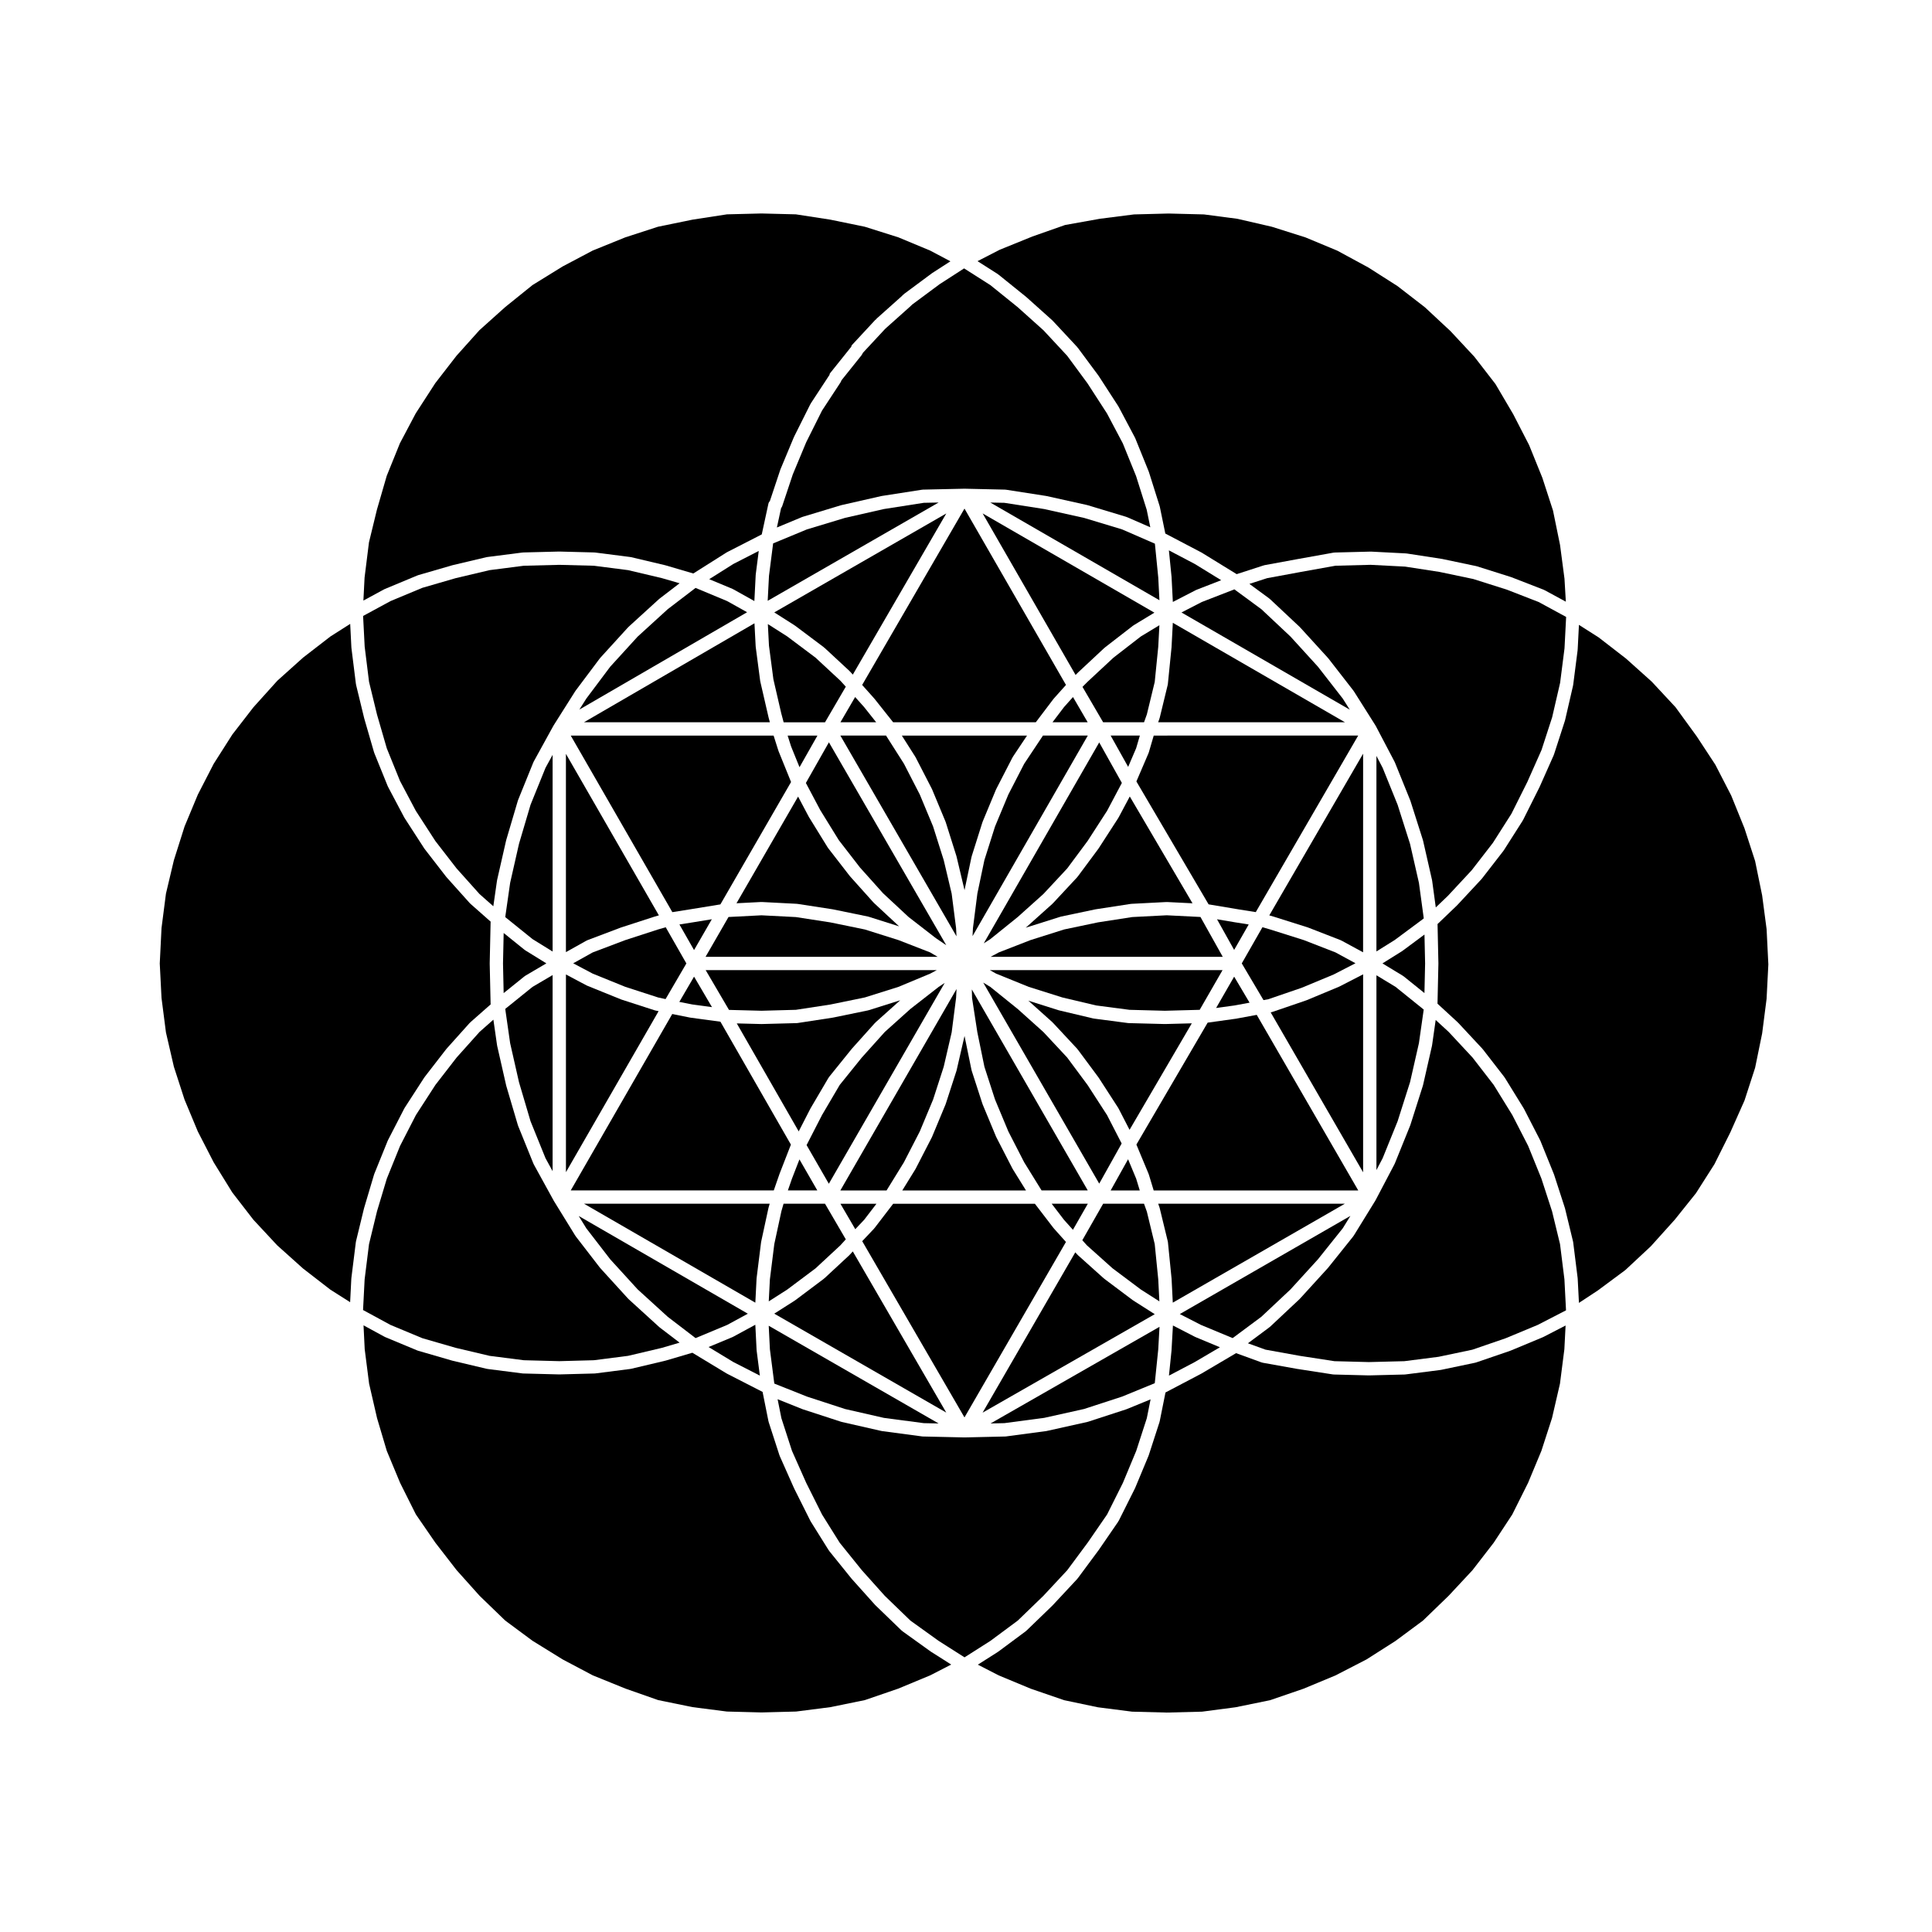 <?xml version="1.0" encoding="UTF-8"?>
<!-- Uploaded to: ICON Repo, www.svgrepo.com, Generator: ICON Repo Mixer Tools -->
<svg fill="#000000" width="800px" height="800px" version="1.1" viewBox="144 144 512 512" xmlns="http://www.w3.org/2000/svg">
 <g>
  <path d="m501.7 332.07-1.84-2.918-6.594-8.473-7.269-7.981-7.723-7.254-7.164-5.266c-0.016 0.004-0.031 0.004-0.051 0.012-0.031 0.016-0.051 0.047-0.082 0.055l-8.48 3.289-5.391 2.777z"/>
  <path d="m432.27 459.48-30.723-53.27 0.055 2.258 1.406 9.109 1.875 9.145 2.805 8.656 3.531 8.461 4.203 8.188 4.606 7.453z"/>
  <path d="m453.48 325.27c-0.012 0.059 0.012 0.117-0.012 0.176l-2.141 8.812c-0.004 0.023-0.031 0.035-0.035 0.059-0.012 0.039-0.004 0.082-0.02 0.117l-0.348 0.973h49.508l-45.621-26.355-0.344 6.543c0 0.012-0.012 0.016-0.012 0.031-0.004 0.02 0.004 0.035 0 0.055l-0.953 9.527c0.008 0.027-0.023 0.043-0.023 0.062z"/>
  <path d="m450.06 288.08-8.691-3.785-10.047-3.035-10.629-2.363-10.527-1.645-3.723-0.074 44.82 25.887-0.312-6.016z"/>
  <path d="m448.45 343.38c-0.012 0.023-0.035 0.035-0.039 0.059-0.02 0.051-0.012 0.102-0.031 0.141l-3.223 7.512 19.133 32.57 7.758 1.301c0.004 0 0.004 0 0.012 0.004l4.734 0.75 27.145-46.789-54.188 0.008z"/>
  <path d="m505.24 402.21-6.238 3.211c-0.02 0.012-0.039 0-0.066 0.012-0.023 0.012-0.039 0.039-0.066 0.051l-8.57 3.57c-0.02 0.012-0.039 0-0.059 0.012-0.02 0.012-0.031 0.02-0.051 0.031l-9.055 3.098c-0.051 0.012-0.102 0.012-0.145 0.02-0.039 0.012-0.07 0.039-0.105 0.051l-0.145 0.02 24.5 42.391z"/>
  <path d="m428.34 469.91 3.945-6.91h-9.578l3.258 4.262z"/>
  <path d="m505.24 343.73-24.863 42.859 1.152 0.328c0.012 0 0.016 0.012 0.023 0.012 0.004 0.004 0.016 0 0.023 0.004l9.043 2.856c0.02 0.004 0.039 0.02 0.059 0.031 0.016 0.004 0.035 0 0.051 0.012l8.574 3.332c0.035 0.016 0.059 0.047 0.098 0.066 0.039 0.016 0.074 0.012 0.105 0.031l5.727 3.109z"/>
  <path d="m438.83 480.11 7.523 5.637 4.894 3.125-0.301-5.848-0.934-9.336-2.086-8.602-0.75-2.086h-10.832l-5.519 9.676 1.219 1.355z"/>
  <path d="m477.05 412.95-5.199 0.961c-0.016 0.012-0.035 0-0.051 0.012-0.012 0-0.02 0.012-0.031 0.012l-7.723 1.074-18.887 32.312 3.234 7.766c0.016 0.031 0.004 0.059 0.016 0.09s0.035 0.051 0.047 0.082l1.285 4.231h54.219z"/>
  <path d="m453.77 289.85 0.691 6.902c0.004 0.016 0 0.031 0 0.047s0.012 0.031 0.012 0.047l0.344 6.676 6.137-3.16c0.031-0.016 0.066-0.016 0.098-0.023 0.031-0.016 0.047-0.039 0.074-0.051l6.508-2.527-6.996-4.301z"/>
  <path d="m322.18 385.73 4.746-0.754 7.984-1.301 18.73-32.434-3.305-8.152c-0.012-0.031-0.004-0.059-0.016-0.09-0.004-0.016-0.023-0.02-0.031-0.039l-1.273-4.016-53.762-0.004z"/>
  <path d="m293.98 396.32 5.473-3.059c0.039-0.023 0.09-0.02 0.133-0.039 0.035-0.02 0.066-0.055 0.105-0.07l8.812-3.332c0.012-0.004 0.023 0 0.039-0.004 0.016-0.012 0.023-0.02 0.039-0.023l8.812-2.856c0.012-0.004 0.02 0 0.023-0.004 0.012-0.004 0.02-0.012 0.031-0.016l1.164-0.332-24.637-42.805v52.539z"/>
  <path d="m293.98 454.64 24.555-42.668-0.969-0.207c-0.02-0.012-0.039-0.02-0.059-0.031-0.039-0.012-0.074-0.012-0.109-0.02l-8.812-2.852c-0.02-0.012-0.035-0.031-0.059-0.039-0.02 0-0.039 0-0.059-0.012l-8.812-3.57c-0.031-0.012-0.051-0.039-0.082-0.051-0.023-0.02-0.055-0.012-0.082-0.02l-5.512-2.922z"/>
  <path d="m320.96 305.44-7.981 7.277-7.262 7.965-6.336 8.449-1.84 2.91 44.449-25.793-5.293-2.957-8.367-3.488z"/>
  <path d="m350.55 455.18c0-0.012 0.012-0.02 0.016-0.031 0-0.012 0-0.02 0.004-0.031l3.027-7.785-18.676-32.57-7.949-1.074c-0.012 0-0.02-0.012-0.035-0.02h-0.074l-4.711-0.945-26.902 46.75h53.809z"/>
  <path d="m372.48 325.52 3.195 3.574 0.016 0.051 0.051 0.027 4.953 6.238h37.801l4.703-6.207 0.066-0.039 0.031-0.07 3.199-3.578-26.898-46.734z"/>
  <path d="m331.95 297.49 6.184 2.578c0.035 0.016 0.055 0.047 0.086 0.059 0.031 0.016 0.066 0.012 0.098 0.031l5.598 3.129 0.352-6.918c0-0.023 0.016-0.047 0.016-0.07s-0.004-0.047-0.004-0.07l0.797-6.219-6.746 3.457z"/>
  <path d="m354.59 309.73c0.02 0.016 0.02 0.047 0.039 0.055 0.02 0.016 0.051 0.004 0.07 0.02l7.617 5.715c0.023 0.02 0.02 0.066 0.051 0.086s0.066 0.012 0.098 0.035l6.672 6.191c0.02 0.02 0.016 0.055 0.035 0.074s0.051 0.016 0.07 0.035l0.762 0.836 24.773-42.703-45.586 26.219z"/>
  <path d="m378.25 278.9-10.312 2.344-10.117 3.059-8.934 3.703-1.098 8.605-0.344 6.613 45.297-26.051-3.93 0.078z"/>
  <path d="m345.5 324.6c-0.004-0.023-0.023-0.035-0.031-0.055l-1.188-9.047c-0.004-0.035 0.012-0.066 0.004-0.102 0-0.016-0.02-0.023-0.02-0.039l-0.324-6.176-45.18 26.223h49.262l-0.363-1.355c-0.004-0.016 0-0.023 0-0.039 0-0.012-0.012-0.012-0.012-0.02l-2.141-9.285c-0.016-0.031 0-0.066-0.008-0.105z"/>
  <path d="m355.88 347.32 4.75-8.383h-7.898l0.918 2.887z"/>
  <path d="m363.67 340.72-6.106 10.773 3.809 7.188 4.922 7.973 5.613 7.25 6.109 6.816 6.773 6.301 7.234 5.609 2.75 1.863z"/>
  <path d="m378.48 417.48-6.098 6.789-5.844 7.242-4.691 7.981-4.094 7.973 5.898 10.242 30.703-53.219-1.602 1.059-7.469 5.824z"/>
  <path d="m370.62 328.72-3.898 6.688h9.473l-3.176-4.004z"/>
  <path d="m360.13 318.29-7.508-5.633-5.133-3.269 0.297 5.719 1.172 8.914 2.106 9.121 0.008 0.008 0.602 2.266h10.965l5.508-9.441-1.438-1.578z"/>
  <path d="m345.37 508.55-0.848-6.606c-0.004-0.039 0.012-0.07 0.004-0.102 0-0.02-0.02-0.031-0.02-0.039l-0.336-6.731-5.875 3.188c-0.023 0.012-0.051 0-0.074 0.02-0.031 0.012-0.055 0.039-0.09 0.059l-6.348 2.637 6.539 3.965z"/>
  <path d="m425.98 331.38-3.059 4.031h9.328l-3.894-6.688z"/>
  <path d="m366.7 338.93 30.781 53.207-0.109-2.184-1.172-9.137-2.098-8.859-2.824-8.938-3.523-8.457-4.207-8.18-4.742-7.453z"/>
  <path d="m345.7 383.04c0.039 0 0.074 0.02 0.117 0.023 0.023-0.004 0.039-0.023 0.066-0.023l9.289 0.48c0.035 0 0.059 0.02 0.098 0.023 0.031 0 0.055-0.012 0.086-0.004l9.285 1.43c0.016 0 0.023 0.012 0.039 0.016 0.016 0.004 0.031-0.004 0.047 0l9.285 1.906c0.031 0.004 0.051 0.031 0.082 0.035 0.031 0.012 0.066 0 0.098 0.012l8.082 2.555-6.715-6.246c-0.016-0.012-0.004-0.035-0.02-0.051-0.023-0.023-0.066-0.035-0.09-0.066l-6.191-6.906c-0.012-0.016-0.004-0.035-0.016-0.047-0.02-0.023-0.051-0.031-0.066-0.055l-5.719-7.379c-0.016-0.02-0.004-0.051-0.02-0.07-0.023-0.035-0.066-0.051-0.086-0.086l-4.996-8.098c-0.012-0.02-0.012-0.047-0.023-0.066-0.004-0.016-0.023-0.02-0.031-0.035l-2.797-5.285-16.324 28.27z"/>
  <path d="m447.93 333.32 2.086-8.602 0.934-9.324 0.301-5.703-4.922 2.981-7.242 5.609-6.844 6.367-1.375 1.379 5.477 9.383h10.836z"/>
  <path d="m386.57 344.56c0.012 0.016 0 0.035 0.012 0.051 0.02 0.035 0.051 0.055 0.07 0.09l4.289 8.332c0.012 0.02 0.012 0.047 0.016 0.066 0.012 0.023 0.035 0.039 0.047 0.066l3.57 8.574c0.012 0.023 0.004 0.055 0.016 0.082 0.012 0.023 0.031 0.047 0.039 0.07l2.856 9.047c0.004 0.023 0 0.051 0.004 0.07s0.02 0.035 0.023 0.055l2.098 8.832 1.848-8.785c0.004-0.02 0.023-0.023 0.031-0.047 0.012-0.047 0-0.086 0.012-0.121l2.856-9.047c0.004-0.023 0.031-0.047 0.039-0.07 0.012-0.023 0.004-0.055 0.016-0.082l3.566-8.574c0.012-0.023 0.035-0.039 0.051-0.066 0.004-0.02 0.004-0.047 0.016-0.066l4.289-8.332c0.02-0.047 0.066-0.07 0.09-0.105 0.012-0.02 0-0.047 0.012-0.066l3.734-5.594h-33.172z"/>
  <path d="m415.42 346.41-4.199 8.156-3.535 8.484-2.809 8.879-1.863 8.863-1.172 9.164-0.105 2.125 30.543-53.148h-11.883z"/>
  <path d="m345.79 411.86 9.129-0.25 9.125-1.398 9.148-1.879 8.902-2.801 8.43-3.516 1.746-0.93h-61.262l6.18 10.547z"/>
  <path d="m330.98 397.57h61.5l-1.98-1.172-8.367-3.254-8.941-2.82-9.148-1.879-9.129-1.41-9.125-0.469-8.727 0.449z"/>
  <path d="m351.08 464.98-1.883 8.719-1.168 9.348-0.301 5.828 4.894-3.125 7.508-5.625 6.578-6.102 1.438-1.582-5.508-9.438h-10.988z"/>
  <path d="m383.54 452.03 4.215-8.188 3.531-8.461 2.809-8.688 2.106-9.094 1.172-9.148 0.121-2.352-30.793 53.383h12.246z"/>
  <path d="m358.75 437.82c0.004-0.02 0.02-0.031 0.031-0.039 0.004-0.02 0.004-0.039 0.016-0.051l4.762-8.098c0.035-0.059 0.09-0.09 0.125-0.145 0.016-0.02 0-0.051 0.02-0.07l5.953-7.379c0.012-0.012 0.031-0.012 0.039-0.02 0.012-0.02 0.004-0.031 0.016-0.051l6.191-6.906c0.023-0.031 0.066-0.02 0.098-0.039 0.023-0.031 0.016-0.07 0.047-0.102l6.516-5.836-8.383 2.644c-0.035 0.012-0.074 0-0.109 0.012-0.02 0.012-0.039 0.031-0.066 0.031l-9.285 1.91h-0.059c-0.012 0-0.016 0.012-0.023 0.012l-9.285 1.422c-0.066 0.012-0.133 0.012-0.203 0.02h-0.02l-9.289 0.246h-0.047-0.047l-6.492-0.168 16.41 28.617z"/>
  <path d="m373.02 467.25 3.25-4.242h-9.547l3.934 6.742z"/>
  <path d="m360.6 459.48-4.738-8.227-1.984 5.106-1.082 3.121z"/>
  <path d="m438.33 338.93 4.644 8.301 2.117-4.945 0.984-3.356z"/>
  <path d="m412.4 453.84c-0.02-0.031-0.02-0.059-0.031-0.082-0.012-0.02-0.031-0.031-0.039-0.039l-4.289-8.332c-0.016-0.031-0.016-0.059-0.023-0.09-0.012-0.02-0.031-0.02-0.039-0.039l-3.566-8.578c-0.012-0.031-0.004-0.059-0.016-0.09-0.004-0.02-0.023-0.02-0.031-0.039l-2.856-8.805c-0.016-0.051-0.004-0.102-0.016-0.137-0.004-0.02-0.031-0.031-0.035-0.059l-1.848-9.012-2.09 9.062c-0.004 0.02-0.02 0.02-0.023 0.039-0.012 0.039 0 0.07-0.012 0.105l-2.856 8.805c-0.004 0.02-0.023 0.02-0.031 0.039-0.012 0.031-0.004 0.059-0.016 0.09l-3.57 8.578c-0.004 0.02-0.031 0.02-0.035 0.039-0.012 0.031-0.012 0.059-0.023 0.09l-4.289 8.332c-0.012 0.012-0.023 0.02-0.035 0.039-0.016 0.02-0.016 0.051-0.031 0.082l-3.488 5.648h32.793z"/>
  <path d="m327.49 388.45-3.434 0.543 3.875 6.789 4.711-8.172-5.144 0.84z"/>
  <path d="m332.68 410.9-4.746-8.082-3.906 6.695 3.465 0.684z"/>
  <path d="m318.42 390.31h-0.008l-8.723 2.832-8.621 3.262-5.164 2.879 5.168 2.738 8.637 3.5 8.703 2.82 1.973 0.426 5.512-9.445-5.473-9.59z"/>
  <path d="m390.78 581.75c-0.016-0.012-0.039-0.012-0.055-0.02l-7.621-5.473c-0.039-0.031-0.035-0.09-0.07-0.117-0.035-0.031-0.09-0.012-0.125-0.051l-6.906-6.672c-0.012-0.012-0.004-0.031-0.02-0.039-0.02-0.02-0.051-0.031-0.07-0.051l-6.191-6.906c-0.004-0.012 0-0.02-0.012-0.031-0.012-0.02-0.035-0.02-0.047-0.039l-5.953-7.379c-0.016-0.031-0.004-0.059-0.02-0.082-0.031-0.039-0.074-0.059-0.102-0.102l-4.762-7.617c-0.02-0.031-0.02-0.07-0.035-0.102-0.012-0.02-0.035-0.031-0.047-0.051l-4.289-8.57c-0.004-0.02-0.004-0.031-0.012-0.051-0.004-0.012-0.016-0.012-0.02-0.02l-3.809-8.57c-0.016-0.039-0.012-0.082-0.023-0.117-0.004-0.031-0.031-0.031-0.039-0.059l-2.856-8.805c-0.016-0.051-0.004-0.102-0.016-0.145-0.004-0.02-0.031-0.031-0.035-0.059l-1.551-7.754-9.43-4.832c-0.02-0.012-0.035-0.031-0.055-0.039-0.016-0.012-0.035-0.012-0.051-0.02l-9.047-5.473c-0.004-0.012-0.012-0.012-0.016-0.02l-7.144 2.106h-0.055c-0.012 0.012-0.02 0.02-0.035 0.02l-9.047 2.144c-0.047 0.012-0.098 0.012-0.137 0.012-0.016 0-0.031 0.02-0.047 0.02l-9.285 1.188c-0.051 0-0.105 0.012-0.156 0.012h-0.02l-9.289 0.246h-0.047-0.047l-9.527-0.246h-0.02c-0.055 0-0.105-0.012-0.16-0.012l-9.285-1.188c-0.016 0-0.023-0.02-0.047-0.02-0.047 0-0.09 0-0.137-0.012l-9.047-2.144c-0.016 0-0.023-0.012-0.039-0.02h-0.047l-9.047-2.625c-0.031-0.012-0.051-0.031-0.082-0.039-0.035-0.012-0.074-0.012-0.105-0.02l-8.57-3.57c-0.035-0.02-0.055-0.051-0.09-0.059-0.023-0.02-0.051-0.012-0.074-0.02l-5.57-3.031 0.312 6.328 1.168 9.141 2.106 9.129 2.574 8.66 3.527 8.473 4.188 8.375 5.16 7.496 5.629 7.269 6.102 6.812 6.785 6.555 7.231 5.359 7.984 4.934 7.981 4.223 8.66 3.512 8.672 3.047 9.129 1.867 9.098 1.168 9.16 0.238 9.164-0.238 9.098-1.168 9.133-1.867 8.863-3.043 8.473-3.523 5.543-2.852-5.266-3.344c-0.023-0.004-0.023-0.023-0.035-0.031z"/>
  <path d="m255.91 498.63 8.848 2.559 8.992 2.125 9.059 1.16 9.402 0.246 9.168-0.246 9.059-1.16 8.953-2.113 4.711-1.387-5.336-4.074c-0.02-0.02-0.016-0.051-0.039-0.07-0.023-0.02-0.055-0.012-0.074-0.031l-8.098-7.379c-0.016-0.02-0.012-0.039-0.023-0.059-0.023-0.02-0.066-0.031-0.09-0.059l-7.379-8.098c-0.012-0.02-0.004-0.039-0.016-0.051-0.02-0.031-0.055-0.039-0.074-0.059l-6.43-8.332c-0.016-0.02-0.004-0.051-0.02-0.082-0.023-0.031-0.066-0.039-0.086-0.082l-5.719-9.281c-0.012-0.02-0.012-0.031-0.016-0.051-0.004-0.012-0.02-0.02-0.023-0.031l-5.238-9.527c-0.02-0.039-0.02-0.09-0.039-0.137-0.012-0.02-0.035-0.031-0.047-0.051l-4.051-10.004c-0.016-0.039-0.004-0.07-0.02-0.105-0.004-0.02-0.031-0.031-0.035-0.051l-3.094-10.48c-0.004-0.02 0-0.051-0.004-0.082 0-0.012-0.016-0.02-0.02-0.031l-2.383-10.48c-0.004-0.031 0.004-0.059 0-0.09 0-0.02-0.02-0.031-0.023-0.051l-0.969-6.762-3.656 3.231-6.09 6.801-5.613 7.246-5.176 8-4.195 8.168-3.512 8.672-2.598 8.645-2.121 8.727-1.164 9.332-0.418 8.125 7.269 3.945z"/>
  <path d="m240.51 464.11v-0.039l2.621-8.805c0.012-0.031 0.031-0.051 0.039-0.082 0.012-0.02 0.004-0.051 0.016-0.082l3.57-8.816c0.012-0.02 0.031-0.039 0.047-0.07 0.012-0.02 0.004-0.051 0.02-0.07l4.289-8.332c0.02-0.039 0.055-0.059 0.074-0.102 0.012-0.02 0-0.039 0.012-0.059l5.238-8.098c0.016-0.02 0.051-0.02 0.066-0.039 0.016-0.031 0-0.059 0.02-0.082l5.715-7.379c0.016-0.02 0.039-0.012 0.059-0.031 0.016-0.02 0.004-0.051 0.02-0.07l6.191-6.906c0.023-0.031 0.07-0.02 0.102-0.051 0.023-0.02 0.016-0.07 0.047-0.09l5.391-4.75c0-0.031-0.031-0.051-0.031-0.07l-0.238-10.715c0-0.016 0.004-0.023 0.004-0.039s-0.004-0.023-0.004-0.039l0.238-10.957c0-0.023 0.023-0.039 0.031-0.07l-5.387-4.762c-0.016-0.016-0.012-0.047-0.031-0.059-0.035-0.035-0.086-0.051-0.117-0.086l-6.191-6.906c-0.012-0.016-0.004-0.035-0.016-0.047-0.02-0.023-0.051-0.031-0.066-0.055l-5.715-7.379c-0.012-0.016 0-0.035-0.016-0.055-0.02-0.023-0.055-0.035-0.07-0.066l-5.238-8.098c-0.016-0.02 0-0.047-0.012-0.066-0.016-0.031-0.051-0.039-0.066-0.07l-4.281-8.086c-0.02-0.035-0.016-0.074-0.031-0.105-0.012-0.023-0.035-0.031-0.047-0.055l-3.57-8.812c-0.016-0.039-0.004-0.082-0.02-0.109-0.004-0.023-0.031-0.035-0.039-0.059l-2.621-9.047c-0.004-0.016 0-0.035 0-0.051-0.004-0.012-0.016-0.016-0.016-0.023l-2.141-8.812c-0.012-0.051 0-0.098-0.004-0.141 0-0.023-0.023-0.035-0.031-0.059l-1.188-9.527c-0.004-0.031 0.012-0.059 0.004-0.09 0-0.016-0.016-0.023-0.016-0.039l-0.316-6.266-5.238 3.336-7.246 5.602-6.816 6.117-6.34 7.039-5.606 7.246-4.918 7.723-4.207 8.176-3.523 8.457-2.828 8.938-2.102 8.855-1.176 9.141-0.465 9.367 0.465 9.125 1.176 9.148 2.102 9.094 2.816 8.691 3.527 8.465 4.211 8.188 4.918 7.961 5.602 7.246 6.312 6.781 6.836 6.133 7.246 5.606 5.238 3.324 0.316-6.258c0-0.031 0.016-0.051 0.016-0.07s-0.004-0.039-0.004-0.059l1.188-9.527c0.004-0.039 0.023-0.07 0.031-0.102 0.004-0.039 0-0.07 0.004-0.105l2.141-8.805c0.012-0.035 0.027-0.039 0.031-0.059z"/>
  <path d="m413.71 573.48 6.801-6.574 6.309-6.769 5.43-7.32 5.141-7.465 4.191-8.375 3.531-8.484 2.805-8.652 0.996-4.996-6.242 2.559c-0.02 0.012-0.047 0.012-0.07 0.02-0.02 0-0.035 0.02-0.055 0.031l-10.238 3.336c-0.035 0.012-0.07 0-0.102 0.012s-0.047 0.031-0.07 0.031l-10.715 2.383c-0.039 0.012-0.07 0.012-0.105 0.012-0.016 0.012-0.023 0.02-0.039 0.02l-10.715 1.426c-0.059 0-0.117 0.012-0.176 0.012h-0.02l-10.711 0.246h-0.039-0.039l-10.953-0.246h-0.016c-0.059 0-0.117-0.012-0.176-0.012l-10.715-1.426c-0.016-0.012-0.031-0.02-0.051-0.02-0.035-0.012-0.07 0-0.105-0.012l-10.48-2.383c-0.02-0.012-0.035-0.02-0.055-0.031-0.035-0.012-0.066 0-0.102-0.012l-10.238-3.336c-0.02-0.012-0.031-0.02-0.051-0.031-0.02-0.012-0.039-0.012-0.059-0.012l-6.504-2.609 1.008 5.039 2.801 8.641 3.773 8.484 4.207 8.414 4.672 7.465 5.859 7.269 6.102 6.812 6.785 6.555 7.477 5.371 6.856 4.359 6.836-4.348z"/>
  <path d="m506.15 583.76 7.684-4.902 7.262-5.379 6.82-6.594 6.301-6.762 5.621-7.269 4.922-7.488 4.195-8.395 3.531-8.484 2.816-8.691 2.102-9.094 1.168-9.141 0.324-6.289-5.844 3.019c-0.02 0.012-0.047 0-0.066 0.012-0.023 0.012-0.039 0.039-0.066 0.051l-8.574 3.57c-0.02 0.012-0.039 0-0.059 0.012-0.02 0.012-0.031 0.02-0.051 0.031l-9.043 3.098c-0.039 0.012-0.082 0.012-0.117 0.02-0.031 0.012-0.059 0.031-0.09 0.039l-9.055 1.898c-0.039 0.012-0.082 0.012-0.109 0.012-0.012 0-0.016 0.012-0.023 0.012l-9.289 1.188c-0.055 0.012-0.105 0.012-0.156 0.012-0.012 0-0.016 0.012-0.02 0.012l-9.527 0.238h-0.051-0.039l-9.289-0.238c-0.012 0-0.016-0.012-0.02-0.012-0.07 0-0.137 0-0.207-0.012l-9.285-1.438h-0.004-0.039l-9.285-1.664c-0.047-0.012-0.086-0.039-0.125-0.051-0.055-0.02-0.109-0.012-0.16-0.031l-6.731-2.449-9.16 5.402c-0.012 0.012-0.023 0.012-0.039 0.012-0.012 0.012-0.02 0.02-0.035 0.031l-9.422 4.949-0.051 0.031-1.527 7.617c-0.004 0.031-0.031 0.039-0.035 0.059-0.016 0.051-0.004 0.102-0.016 0.145l-2.856 8.805c-0.004 0.02-0.023 0.031-0.035 0.051-0.012 0.031 0 0.059-0.016 0.09l-3.57 8.57c-0.004 0.012-0.023 0.02-0.035 0.039-0.012 0.02-0.004 0.039-0.02 0.07l-4.289 8.57c-0.023 0.051-0.074 0.07-0.105 0.105-0.02 0.039 0 0.082-0.02 0.105l-5.234 7.617c-0.012 0.012-0.023 0.012-0.031 0.02-0.012 0.012-0.004 0.02-0.012 0.031l-5.481 7.391c-0.023 0.031-0.07 0.051-0.102 0.082-0.02 0.02-0.012 0.051-0.023 0.07l-6.43 6.898c-0.012 0.02-0.031 0.012-0.039 0.02-0.02 0.02-0.012 0.039-0.023 0.051l-6.906 6.672c-0.035 0.031-0.086 0.02-0.109 0.051s-0.031 0.082-0.059 0.102l-7.379 5.481c-0.023 0.012-0.051 0.012-0.074 0.02-0.016 0.012-0.016 0.039-0.035 0.051l-5.266 3.344 5.543 2.852 8.48 3.523 8.852 3.043 8.941 1.879 9.062 1.16 9.16 0.238 9.395-0.238 8.871-1.168 9.129-1.867 8.867-3.043 8.473-3.523z"/>
  <path d="m297.37 466.25 2.004 3.258 6.356 8.238 7.25 7.949 7.981 7.269 7.371 5.648 8.375-3.492 5.477-2.973z"/>
  <path d="m290.45 344.04-1.883 3.438-3.965 9.789-3.059 10.34-2.348 10.352-1.301 9.078 0.016 0.016 7.223 5.824 5.316 3.289z"/>
  <path d="m451.33 464.15 2.141 8.805c0.012 0.051 0 0.09 0.012 0.125 0.004 0.039 0.031 0.082 0.031 0.117l0.953 9.527c0.004 0.012 0 0.031 0 0.039 0 0.02 0.012 0.031 0.012 0.051l0.324 6.402 45.609-26.223h-49.48l0.348 0.973c0.012 0.031 0.004 0.059 0.012 0.09 0.008 0.039 0.039 0.059 0.039 0.094z"/>
  <path d="m420.71 519.75 10.57-2.352 10.094-3.289 8.621-3.535 0.039-0.074 0.914-8.906 0.336-5.977-44.773 25.613 3.668-0.086z"/>
  <path d="m444.38 488.68c-0.016-0.012-0.016-0.031-0.035-0.051-0.02-0.012-0.055-0.012-0.082-0.02l-7.617-5.719c-0.023-0.02-0.02-0.051-0.039-0.07-0.031-0.02-0.059-0.012-0.086-0.031l-6.902-6.191c-0.02-0.02-0.016-0.051-0.031-0.059-0.031-0.031-0.082-0.039-0.105-0.082l-0.52-0.578-24.566 42.492 45.625-26.098z"/>
  <path d="m478.27 492.96 7.723-7.25 7.277-7.981 6.582-8.234 2.016-3.269-45.207 26.012 5.609 2.879 8.398 3.492z"/>
  <path d="m460.62 504.96 6.672-3.922-6.453-2.691-0.066-0.047-0.062-0.008-5.871-3.023-0.371 6.555-0.004 0.02v0.059l-0.68 6.652z"/>
  <path d="m426.49 473.13-3.195-3.57c-0.016-0.012-0.012-0.031-0.02-0.051-0.02-0.02-0.051-0.031-0.07-0.051l-4.949-6.453h-37.551l-4.949 6.453c-0.023 0.031-0.066 0.039-0.098 0.082-0.016 0.012-0.004 0.039-0.02 0.059l-3.144 3.324 27.102 46.707z"/>
  <path d="m349.2 510.66 8.625 3.441 10.145 3.309 10.273 2.344 10.555 1.395 3.949 0.086-45.027-25.895 0.312 6.227z"/>
  <path d="m345.73 473.1c0.004-0.031-0.004-0.059 0-0.09l1.906-8.816c0.004-0.02 0.02-0.031 0.023-0.059 0.004-0.012 0-0.031 0.004-0.051l0.312-1.082-49.199-0.004 45.395 26.223 0.328-6.402c0-0.031 0.016-0.051 0.016-0.07s-0.004-0.039-0.004-0.059l1.188-9.527c0.012-0.023 0.023-0.043 0.031-0.062z"/>
  <path d="m488.5 503.32h0.012l9.129 1.406 9.125 0.238 9.402-0.238 9.07-1.16 8.941-1.879 8.852-3.043 8.473-3.523 7.508-3.871-0.422-8.207-1.164-9.332-2.106-8.68-2.828-8.691-3.516-8.672-4.211-8.195-4.918-7.961-5.602-7.246-6.332-6.801-3.441-3.16-0.953 6.68c-0.004 0.02-0.023 0.031-0.023 0.051-0.004 0.031 0.004 0.059 0 0.09l-2.383 10.48c-0.012 0.02-0.023 0.02-0.031 0.039-0.012 0.039 0 0.07-0.012 0.105l-3.336 10.48c-0.012 0.02-0.031 0.02-0.035 0.039-0.012 0.031-0.004 0.059-0.016 0.082l-4.047 10.004c-0.012 0.02-0.031 0.02-0.039 0.039-0.02 0.039-0.016 0.082-0.035 0.117l-5.004 9.527c-0.012 0.02-0.031 0.031-0.035 0.039-0.016 0.02-0.016 0.051-0.023 0.07l-5.719 9.281c-0.02 0.039-0.07 0.059-0.102 0.102-0.016 0.02 0 0.059-0.02 0.082l-6.672 8.332c-0.02 0.02-0.047 0.031-0.059 0.051-0.012 0.012-0.004 0.031-0.016 0.039l-7.379 8.098c-0.023 0.02-0.055 0.031-0.074 0.051-0.016 0.012-0.012 0.031-0.02 0.051l-7.863 7.379c-0.031 0.02-0.07 0.012-0.102 0.039-0.031 0.02-0.023 0.07-0.059 0.09l-5.703 4.242 4.641 1.684z"/>
  <path d="m370 475.64-0.762 0.836c-0.02 0.02-0.055 0.031-0.082 0.059-0.012 0.012-0.004 0.031-0.02 0.051l-6.672 6.191c-0.023 0.031-0.066 0.02-0.098 0.039-0.031 0.02-0.02 0.059-0.051 0.082l-7.617 5.719c-0.02 0.012-0.051 0.012-0.074 0.02-0.016 0.02-0.016 0.039-0.035 0.051l-5.406 3.445 45.586 26.215z"/>
  <path d="m517.68 367.65-3.301-10.383-3.965-9.793-1.648-3.148v51.816l4.863-3.039 7.289-5.41 0.395-0.312-1.281-9.41z"/>
  <path d="m408.47 216.71c0.031 0.02 0.074 0.004 0.105 0.031l7.379 5.953c0.016 0.012 0.012 0.031 0.023 0.047 0.012 0.012 0.031 0 0.051 0.016l6.906 6.191c0.02 0.02 0.012 0.059 0.035 0.082 0.023 0.02 0.055 0.012 0.074 0.035l6.43 6.902c0.023 0.023 0.016 0.07 0.035 0.098 0.023 0.031 0.07 0.023 0.09 0.055l5.481 7.387c0.012 0.012 0 0.023 0.012 0.039 0.016 0.02 0.039 0.031 0.055 0.055l5.238 8.09c0.012 0.016 0 0.035 0.012 0.051 0.016 0.035 0.051 0.051 0.066 0.086l4.289 8.098c0.02 0.031 0.016 0.059 0.031 0.09 0.012 0.023 0.039 0.047 0.051 0.074l3.57 8.812c0.012 0.02 0.004 0.047 0.012 0.07 0.012 0.02 0.031 0.039 0.039 0.066l2.852 9.047c0.012 0.035 0.004 0.066 0.012 0.102 0.012 0.031 0.031 0.051 0.039 0.082l1.465 7.129h0.004l9.527 4.996c0.016 0.012 0.023 0.023 0.047 0.035 0.02 0.016 0.039 0.016 0.059 0.023l9.27 5.703 7.125-2.309c0.039-0.012 0.07-0.004 0.105-0.016 0.035-0.012 0.074-0.035 0.117-0.047l9.047-1.664h0.004l9.289-1.668c0.051-0.012 0.102 0.012 0.145 0.004 0.039-0.004 0.082-0.031 0.117-0.031l9.527-0.242c0.02 0.004 0.039 0.012 0.059 0.016 0.031 0 0.051-0.016 0.082-0.016l9.289 0.48c0.031 0 0.059 0.02 0.09 0.023 0.031 0 0.059-0.012 0.09-0.004l9.285 1.43c0.023 0.004 0.039 0.02 0.059 0.02 0.016 0.004 0.023-0.012 0.035-0.004l9.055 1.906c0.031 0.004 0.051 0.031 0.082 0.035 0.031 0.012 0.059 0 0.09 0.012l9.047 2.856c0.02 0.004 0.035 0.02 0.055 0.031 0.02 0.004 0.039 0 0.055 0.012l8.574 3.332c0.035 0.016 0.059 0.047 0.09 0.059 0.039 0.02 0.082 0.016 0.105 0.035l5.617 3.047-0.359-6.098-1.176-8.938-1.863-9.105-2.82-8.68-3.512-8.676-4.211-8.184-4.707-8-5.578-7.215-6.344-6.812-6.797-6.328-7.262-5.617-7.715-4.918-8.211-4.453-8.43-3.512-8.934-2.828-9.113-2.102-8.867-1.164-9.387-0.238-9.16 0.238-9.105 1.16v0.004l-9.16 1.641-8.641 3.039-8.66 3.512-5.894 3.031 5.359 3.414c0.031 0.02 0.023 0.066 0.055 0.086z"/>
  <path d="m385.75 224.7-0.379 0.371c-0.016 0.016-0.035 0.004-0.051 0.02-0.012 0.016-0.004 0.035-0.02 0.051l-6.602 5.894-0.223 0.223-5.805 6.246c-0.055 0.16-0.145 0.301-0.242 0.434-0.016 0.031-0.004 0.066-0.023 0.09l-5.426 6.781c-0.016 0.055-0.016 0.105-0.035 0.156-0.035 0.09-0.098 0.152-0.141 0.227-0.016 0.031 0 0.059-0.016 0.086l-4.949 7.543-4.195 8.395-3.543 8.504-2.832 8.488c-0.012 0.023-0.035 0.039-0.047 0.066-0.047 0.137-0.137 0.266-0.227 0.387l-1.109 5.129 6.648-2.762c0.031-0.016 0.059-0.012 0.09-0.02 0.031-0.012 0.047-0.031 0.074-0.039l10.238-3.094c0.02-0.004 0.047 0 0.07-0.004 0.016-0.012 0.031-0.02 0.051-0.023l10.48-2.383c0.02-0.004 0.039 0 0.059-0.004 0.02 0 0.035-0.016 0.059-0.02l10.715-1.668c0.039-0.004 0.074 0.012 0.109 0.004 0.039 0 0.074-0.023 0.117-0.023l10.953-0.242h0.039c0.004 0 0.004 0.004 0.012 0.004 0.012 0 0.016-0.004 0.023-0.004l10.711 0.242c0.047 0 0.082 0.023 0.117 0.023 0.039 0.004 0.082-0.012 0.117-0.004l10.715 1.668c0.016 0 0.031 0.016 0.051 0.02 0.02 0 0.039-0.004 0.059 0l10.715 2.383c0.02 0.004 0.039 0.02 0.059 0.031 0.023 0.004 0.051 0 0.07 0.004l10.242 3.094c0.031 0.012 0.051 0.035 0.086 0.051 0.035 0.012 0.074 0.004 0.105 0.02l6.172 2.691-0.957-4.66-2.816-8.922-3.512-8.656-4.195-7.93-5.168-7.984-5.383-7.305-6.281-6.75-6.84-6.137-7.262-5.856-6.934-4.41-6.492 4.191z"/>
  <path d="m245.97 300.12c0.031-0.016 0.051-0.039 0.082-0.055l8.57-3.57c0.035-0.016 0.07-0.012 0.105-0.02 0.031-0.012 0.051-0.035 0.082-0.047l9.047-2.625c0.012-0.004 0.023 0 0.039-0.004 0.016-0.004 0.023-0.016 0.047-0.02l9.047-2.141c0.035-0.012 0.07 0 0.105-0.004 0.031-0.004 0.051-0.02 0.082-0.023l9.285-1.188c0.02 0 0.031 0.016 0.051 0.016 0.047-0.004 0.086-0.031 0.125-0.031l9.527-0.242c0.004 0 0.012 0.004 0.016 0.012 0.023 0 0.047-0.016 0.074-0.012l9.289 0.242c0.031 0 0.055 0.016 0.086 0.02 0.031 0.004 0.059-0.012 0.09-0.004l9.285 1.188c0.031 0.004 0.051 0.02 0.082 0.023 0.035 0.004 0.07-0.004 0.105 0.004l9.047 2.141c0.016 0.004 0.031 0.016 0.047 0.02 0.016 0.004 0.031 0 0.047 0.004l7.402 2.176 8.781-5.547c0.023-0.016 0.051-0.016 0.074-0.031 0.02-0.016 0.035-0.035 0.059-0.051l9.23-4.727 1.758-8.121c0.066-0.297 0.215-0.539 0.402-0.75l2.746-8.242c0-0.004 0.004-0.012 0.004-0.016 0.02-0.051 0.031-0.102 0.055-0.145l3.559-8.531c0.012-0.02 0.023-0.035 0.035-0.055 0.012-0.02 0.004-0.035 0.016-0.055l4.289-8.574c0.012-0.02 0.035-0.02 0.039-0.035 0.016-0.031 0.031-0.055 0.051-0.082 0.012-0.02 0-0.051 0.012-0.07l4.984-7.594c0.059-0.133 0.02-0.281 0.117-0.398l5.644-7.055c0.07-0.137 0.047-0.309 0.156-0.422l6.191-6.672c0.012-0.012 0.023-0.004 0.035-0.016 0.012-0.016 0.004-0.031 0.016-0.039 0.07-0.07 0.16-0.105 0.238-0.156 0.035-0.039 0.023-0.105 0.066-0.137l6.621-5.914 0.449-0.449c0.035-0.035 0.09-0.02 0.125-0.051 0.035-0.035 0.031-0.098 0.07-0.121l7.379-5.477c0.012-0.012 0.023 0 0.035-0.012 0.02-0.016 0.035-0.039 0.055-0.055l4.852-3.129-5.359-2.836-8.43-3.512-8.902-2.812-9.148-1.879-9.125-1.406-9.129-0.23-9.129 0.23-9.125 1.406-9.152 1.879-8.68 2.816-8.637 3.5-7.981 4.223-7.961 4.918-7.238 5.836-6.828 6.125-6.082 6.781-5.613 7.246-5.18 8.004-4.195 7.93-3.496 8.637-2.59 8.934-2.117 8.699-1.164 9.324-0.312 6.098 5.57-3.023c0.039-0.008 0.066-0.004 0.094-0.02z"/>
  <path d="m241.8 324.69 2.117 8.699 2.59 8.938 3.496 8.629 4.195 7.926 5.18 8.004 5.613 7.246 6.09 6.801 3.656 3.234 0.969-6.766c0-0.023 0.02-0.047 0.023-0.07 0-0.023-0.004-0.047 0-0.07l2.383-10.473c0.004-0.02 0.02-0.035 0.023-0.055 0.004-0.02 0-0.039 0.004-0.059l3.094-10.473c0.012-0.031 0.031-0.051 0.039-0.082 0.012-0.023 0.004-0.055 0.016-0.086l4.051-10c0.012-0.031 0.039-0.051 0.055-0.086 0.016-0.035 0.016-0.074 0.035-0.105l5.238-9.527c0.012-0.023 0.035-0.035 0.051-0.059 0.004-0.012 0-0.02 0.004-0.031l5.719-9.047c0.02-0.031 0.051-0.047 0.07-0.074 0.012-0.016 0-0.031 0.012-0.047l6.43-8.57c0.02-0.023 0.055-0.02 0.074-0.047 0.02-0.023 0.004-0.059 0.031-0.086l7.379-8.098c0.02-0.023 0.055-0.016 0.082-0.035 0.02-0.023 0.012-0.066 0.035-0.086l8.098-7.379c0.02-0.02 0.051-0.012 0.074-0.023 0.02-0.02 0.02-0.055 0.039-0.074l5.336-4.086-4.707-1.363-8.953-2.117-9.059-1.164-9.168-0.238-9.402 0.238-9.059 1.164-8.992 2.125-8.848 2.566-8.422 3.512-7.269 3.941 0.418 8.133z"/>
  <path d="m281.54 430.8 3.059 10.344 3.965 9.789 1.883 3.438v-51.965l-5.324 3.129-7.215 5.824-0.016 0.012 1.301 9.082z"/>
  <path d="m515.63 396c-0.031 0.02-0.039 0.051-0.07 0.066l-5.195 3.246 5.41 3.281c0.051 0.031 0.082 0.082 0.121 0.109 0.02 0.016 0.051 0.004 0.07 0.02l5.527 4.453 0.176-7.844-0.168-7.668-5.824 4.324c-0.02 0.004-0.039 0-0.047 0.012z"/>
  <path d="m508.77 454.08 1.648-3.141 3.965-9.797 3.301-10.383 2.344-10.301 1.273-8.918-0.109-0.09-0.023-0.023-0.027-0.012-7.301-5.883-5.07-3.074z"/>
  <path d="m283.08 402.7c0.055-0.039 0.086-0.098 0.141-0.125l5.57-3.273-5.606-3.465c-0.047-0.031-0.07-0.074-0.109-0.105-0.02-0.016-0.051-0.012-0.07-0.023l-5.527-4.457-0.176 8.086 0.172 7.844 5.527-4.453c0.027-0.023 0.059-0.012 0.078-0.027z"/>
  <path d="m558.7 335c-0.012 0.035 0 0.07-0.012 0.105l-2.856 8.812c-0.004 0.023-0.035 0.031-0.039 0.055-0.016 0.039-0.012 0.082-0.023 0.117l-3.809 8.57c-0.012 0.012-0.02 0.016-0.023 0.023-0.004 0.016-0.004 0.031-0.016 0.047l-4.289 8.574c-0.016 0.035-0.055 0.051-0.074 0.086-0.016 0.023 0 0.051-0.016 0.074l-5.004 7.859c-0.02 0.031-0.055 0.047-0.074 0.074-0.016 0.016-0.004 0.039-0.016 0.059l-5.719 7.379c-0.02 0.031-0.059 0.039-0.086 0.07-0.016 0.016-0.004 0.039-0.02 0.055l-6.43 6.906c-0.012 0.016-0.031 0.004-0.047 0.02-0.016 0.016-0.012 0.039-0.023 0.055l-5.16 4.941 0.227 10.41c0 0.016-0.004 0.023-0.004 0.039s0.004 0.023 0.004 0.039l-0.238 10.621 5.375 4.949c0.02 0.02 0.016 0.051 0.035 0.07 0.016 0.012 0.051 0.012 0.066 0.031l6.434 6.906c0.02 0.02 0.012 0.059 0.031 0.082 0.02 0.02 0.051 0.02 0.07 0.039l5.719 7.379c0.02 0.031 0.004 0.07 0.023 0.102 0.023 0.031 0.066 0.031 0.086 0.059l4.996 8.098c0.012 0.02 0.012 0.039 0.023 0.059s0.035 0.039 0.047 0.059l4.281 8.332c0.016 0.02 0.012 0.051 0.023 0.07 0.012 0.031 0.035 0.051 0.047 0.07l3.57 8.816c0.012 0.02 0.004 0.039 0.012 0.059 0.012 0.02 0.031 0.031 0.035 0.059l2.856 8.805c0.012 0.02 0 0.039 0.012 0.059 0.004 0.031 0.02 0.039 0.031 0.07l2.137 8.805c0.012 0.039 0 0.07 0.012 0.105 0 0.031 0.023 0.059 0.031 0.102l1.188 9.527c0 0.02-0.012 0.039-0.004 0.059 0.004 0.031 0.016 0.039 0.016 0.07l0.332 6.445 4.996-3.285 7.269-5.391 6.75-6.289 6.359-7.062 5.629-7.031 4.898-7.684 4.207-8.422 3.773-8.484 2.805-8.652 1.863-9.105 1.176-9.16 0.469-9.133-0.465-9.355-1.18-8.938-1.863-9.105-2.82-8.68-3.512-8.676-4.203-8.16-4.922-7.5-5.644-7.758-6.297-6.766-6.805-6.102-7.262-5.621-5.223-3.32-0.332 6.492c0 0.016-0.016 0.023-0.02 0.047 0 0.031 0.016 0.059 0.012 0.098l-1.188 9.285c0 0.02-0.023 0.031-0.031 0.055-0.004 0.039 0.012 0.082 0 0.117l-2.144 9.289c-0.012-0.004-0.027 0-0.035 0.02z"/>
  <path d="m543.35 300.27-8.922-2.828-8.98-1.883-9.082-1.402-9.168-0.473-9.281 0.238-9.16 1.641s0 0.004-0.004 0.004l-8.953 1.652-4.695 1.516 5.324 3.914c0.035 0.023 0.031 0.074 0.059 0.102 0.035 0.023 0.074 0.012 0.105 0.039l7.863 7.379c0.02 0.02 0.012 0.051 0.031 0.07 0.02 0.02 0.051 0.012 0.066 0.031l7.379 8.098c0.016 0.02 0.004 0.051 0.023 0.07 0.02 0.02 0.051 0.016 0.066 0.035l6.664 8.57c0.016 0.016 0.004 0.039 0.02 0.055 0.02 0.035 0.059 0.055 0.082 0.09l5.719 9.047c0.012 0.02 0.012 0.039 0.02 0.059 0.016 0.023 0.039 0.035 0.051 0.059l5.004 9.527c0.016 0.031 0.016 0.066 0.031 0.102 0.012 0.023 0.035 0.039 0.047 0.066l4.047 10c0.012 0.02 0.004 0.039 0.012 0.059 0.012 0.023 0.031 0.039 0.039 0.066l3.336 10.48c0.004 0.023 0 0.051 0.004 0.082 0.004 0.023 0.023 0.047 0.035 0.07l2.383 10.473c0.004 0.023-0.004 0.055 0 0.082 0.004 0.023 0.02 0.051 0.023 0.074l0.957 7.043 3.195-3.055 6.332-6.805 5.606-7.246 4.914-7.715 4.211-8.422 3.769-8.484 2.816-8.676 2.102-9.098 1.168-9.141 0.43-8.34-7.269-3.949z"/>
  <path d="m440.45 360.62c-0.016 0.031-0.047 0.039-0.066 0.07-0.012 0.02 0 0.047-0.012 0.066l-5.238 8.098c-0.016 0.02-0.039 0.031-0.055 0.051-0.012 0.016 0 0.031-0.012 0.047l-5.481 7.379c-0.023 0.039-0.07 0.051-0.102 0.086-0.02 0.02-0.012 0.047-0.023 0.066l-6.43 6.906c-0.02 0.02-0.055 0.012-0.074 0.035-0.023 0.02-0.016 0.059-0.039 0.082l-6.906 6.191c-0.016 0.012-0.035 0.004-0.047 0.016-0.016 0.016-0.012 0.035-0.023 0.047l-0.125 0.105 0.051-0.02c0.02-0.012 0.035-0.004 0.055-0.012 0.02-0.012 0.035-0.023 0.055-0.031l9.047-2.856c0.031-0.012 0.059 0 0.086-0.012 0.031-0.004 0.055-0.031 0.086-0.035l9.055-1.906c0.02-0.004 0.035 0.004 0.055 0 0.016-0.004 0.023-0.016 0.039-0.016l9.285-1.43c0.031-0.004 0.059 0.004 0.09 0.004 0.031-0.004 0.059-0.023 0.09-0.023l9.289-0.48c0.031 0 0.059 0.016 0.09 0.02 0.031-0.004 0.059-0.02 0.09-0.02l6.75 0.336-16.625-28.309z"/>
  <path d="m453.19 386.56-9.129 0.469-9.086 1.406-8.973 1.883-8.922 2.82-8.395 3.266-2.144 1.16h61.5l-5.906-10.555z"/>
  <path d="m413.71 387.02 6.801-6.102 6.301-6.762 5.406-7.277 5.168-7.996 3.918-7.402-6-10.73-30.594 53.238 1.711-1.094z"/>
  <path d="m475.15 409.72-4.086-6.898-4.781 8.305 4.996-0.691z"/>
  <path d="m480.13 408.8 8.84-3.031 8.473-3.523 5.773-2.973-5.289-2.871-8.398-3.266-8.969-2.832-2-0.578-5.477 9.582 5.758 9.73z"/>
  <path d="m471.47 388.45-4.949-0.832 4.539 8.121 3.859-6.746-3.43-0.543z"/>
  <path d="m432.22 431.54-5.406-7.285-6.301-6.754-6.801-6.102-7.269-5.863-1.879-1.141 30.742 53.277 5.945-10.633-3.867-7.519z"/>
  <path d="m445.1 456.37-2.148-5.156-4.617 8.27h7.715z"/>
  <path d="m452.76 415.38h-0.051-0.047l-9.527-0.246h-0.016c-0.059 0-0.117-0.012-0.168-0.012l-9.055-1.188c-0.02-0.012-0.031-0.02-0.047-0.02-0.047 0-0.09 0-0.133-0.012l-9.047-2.144c-0.02 0-0.035-0.02-0.051-0.02-0.023-0.012-0.055-0.012-0.074-0.012l-8.02-2.539 6.394 5.727c0.023 0.02 0.016 0.059 0.035 0.082 0.023 0.02 0.059 0.012 0.082 0.039l6.43 6.906c0.023 0.02 0.016 0.059 0.035 0.09 0.023 0.031 0.07 0.031 0.09 0.059l5.481 7.379c0.012 0.012 0 0.02 0.012 0.039 0.016 0.02 0.039 0.031 0.055 0.051l5.238 8.098c0.012 0.02 0 0.039 0.012 0.059 0.02 0.039 0.055 0.059 0.074 0.102l2.883 5.598 16.496-28.223z"/>
  <path d="m467.99 401.09h-61.676l1.672 0.934 8.621 3.5 8.953 2.82 8.922 2.109 8.836 1.16 9.391 0.25 9.223-0.25z"/>
  <path d="m429.04 322.87 0.75-0.75c0.012-0.012 0.023-0.004 0.031-0.016 0.012-0.004 0.012-0.02 0.02-0.031l6.898-6.43c0.023-0.02 0.059-0.012 0.086-0.031 0.023-0.02 0.016-0.055 0.047-0.074l7.379-5.715c0.02-0.016 0.039-0.004 0.059-0.016 0.039-0.031 0.066-0.074 0.105-0.102l5.516-3.344-45.523-26.301z"/>
 </g>
</svg>